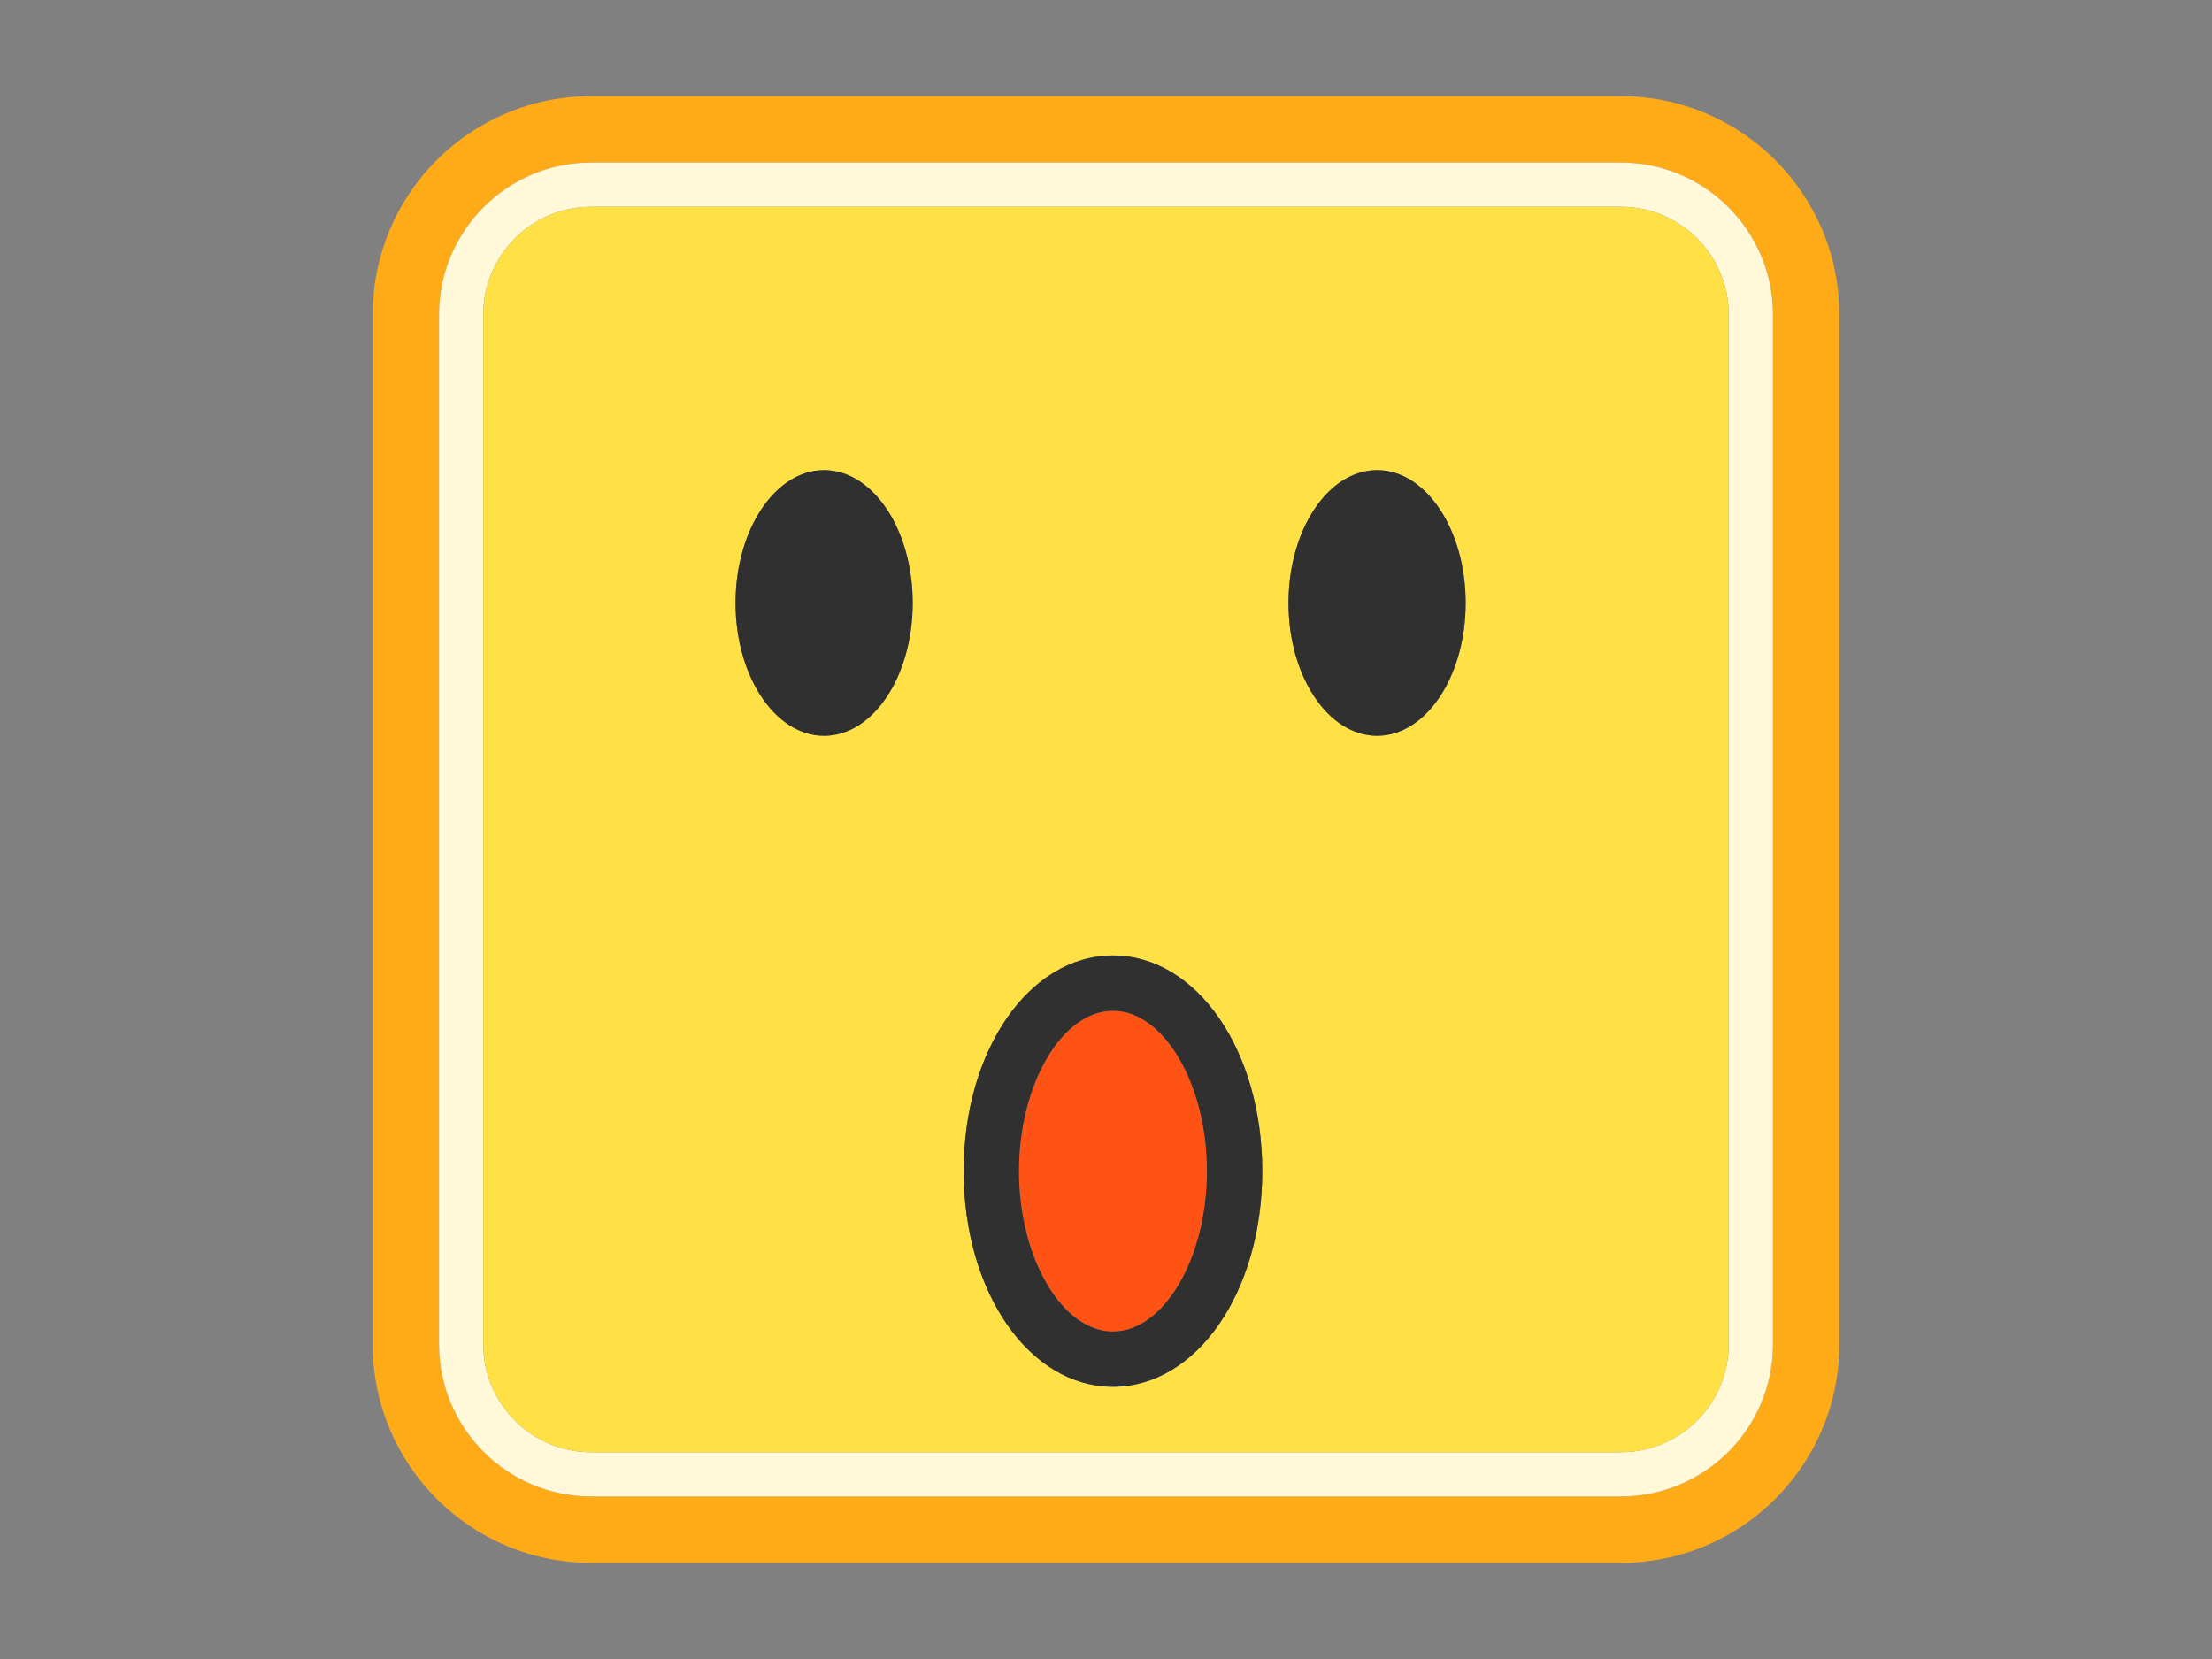 <?xml version="1.0" encoding="utf-8"?>
<!-- Generator: Adobe Illustrator 15.0.0, SVG Export Plug-In . SVG Version: 6.00 Build 0)  -->
<!DOCTYPE svg PUBLIC "-//W3C//DTD SVG 1.1//EN" "http://www.w3.org/Graphics/SVG/1.1/DTD/svg11.dtd">
<svg version="1.1" id="レイヤー_1" xmlns="http://www.w3.org/2000/svg" xmlns:xlink="http://www.w3.org/1999/xlink" x="0px"
	 y="0px" width="400px" height="300px" viewBox="0 0 400 300" style="enable-background:new 0 0 400 300;" xml:space="preserve">
<rect x="0" y="0" width="400" height="300" fill="#808080" stroke="none"/>
<style type="text/css">
<![CDATA[
	.st0{fill:#FF5215;}
	.st1{fill:#FFAB17;}
	.st2{fill:#FFE045;}
	.st3{fill:#FFF9D9;}
	.st4{fill:#303030;}
]]>
</style>
<g>
	<g>
		<g>
			<path class="st1" d="M293.1,17.392H106.9c-21.824,0-39.508,17.684-39.508,39.51v186.197c0,21.812,17.684,39.51,39.508,39.51
				H293.1c21.824,0,39.508-17.697,39.508-39.51V56.901C332.607,35.075,314.924,17.392,293.1,17.392z M320.607,243.099
				c0,15.168-12.34,27.51-27.508,27.51H106.9c-15.168,0-27.508-12.342-27.508-27.51V56.901c0-15.168,12.34-27.51,27.508-27.51H293.1
				c15.168,0,27.508,12.342,27.508,27.51V243.099z"/>
		</g>
	</g>
	<g>
		<g>
			<path class="st3" d="M293.1,29.392H106.9c-15.168,0-27.508,12.342-27.508,27.51v186.197c0,15.168,12.34,27.51,27.508,27.51H293.1
				c15.168,0,27.508-12.342,27.508-27.51V56.901C320.607,41.733,308.268,29.392,293.1,29.392z M312.607,243.099
				c0,10.758-8.751,19.51-19.508,19.51H106.9c-10.757,0-19.508-8.752-19.508-19.51V56.901c0-10.758,8.751-19.51,19.508-19.51H293.1
				c10.757,0,19.508,8.752,19.508,19.51V243.099z"/>
		</g>
	</g>
	<path class="st2" d="M293.1,37.392H106.9c-10.757,0-19.508,8.752-19.508,19.51v186.197c0,10.758,8.751,19.51,19.508,19.51H293.1
		c10.757,0,19.508-8.752,19.508-19.51V56.901C312.607,46.144,303.856,37.392,293.1,37.392z M149.02,133.062
		c-8.836,0-16.012-10.752-16.012-24.023s7.176-24.023,16.012-24.023c8.848,0,16.025,10.752,16.025,24.023
		S157.867,133.062,149.02,133.062z M201.259,250.778c-15.14,0-27-17.131-27-39s11.86-39,27-39c15.14,0,27,17.131,27,39
		S216.398,250.778,201.259,250.778z M249.025,133.062c-8.848,0-16.025-10.752-16.025-24.023s7.178-24.023,16.025-24.023
		s16.012,10.752,16.012,24.023S257.873,133.062,249.025,133.062z"/>
	<path class="st4" d="M249.025,85.015c-8.848,0-16.025,10.752-16.025,24.023s7.178,24.023,16.025,24.023
		s16.012-10.752,16.012-24.023S257.873,85.015,249.025,85.015z"/>
	<path class="st4" d="M149.02,85.015c-8.836,0-16.012,10.752-16.012,24.023s7.176,24.023,16.012,24.023
		c8.848,0,16.025-10.752,16.025-24.023S157.867,85.015,149.02,85.015z"/>
	<path class="st0" d="M201.259,182.778c-9.215,0-17,13.28-17,29s7.785,29,17,29s17-13.28,17-29S210.474,182.778,201.259,182.778z"/>
	<path class="st4" d="M201.259,172.778c-15.14,0-27,17.131-27,39s11.86,39,27,39c15.14,0,27-17.131,27-39
		S216.398,172.778,201.259,172.778z M201.259,240.778c-9.215,0-17-13.28-17-29s7.785-29,17-29s17,13.28,17,29
		S210.474,240.778,201.259,240.778z"/>
</g>
</svg>
